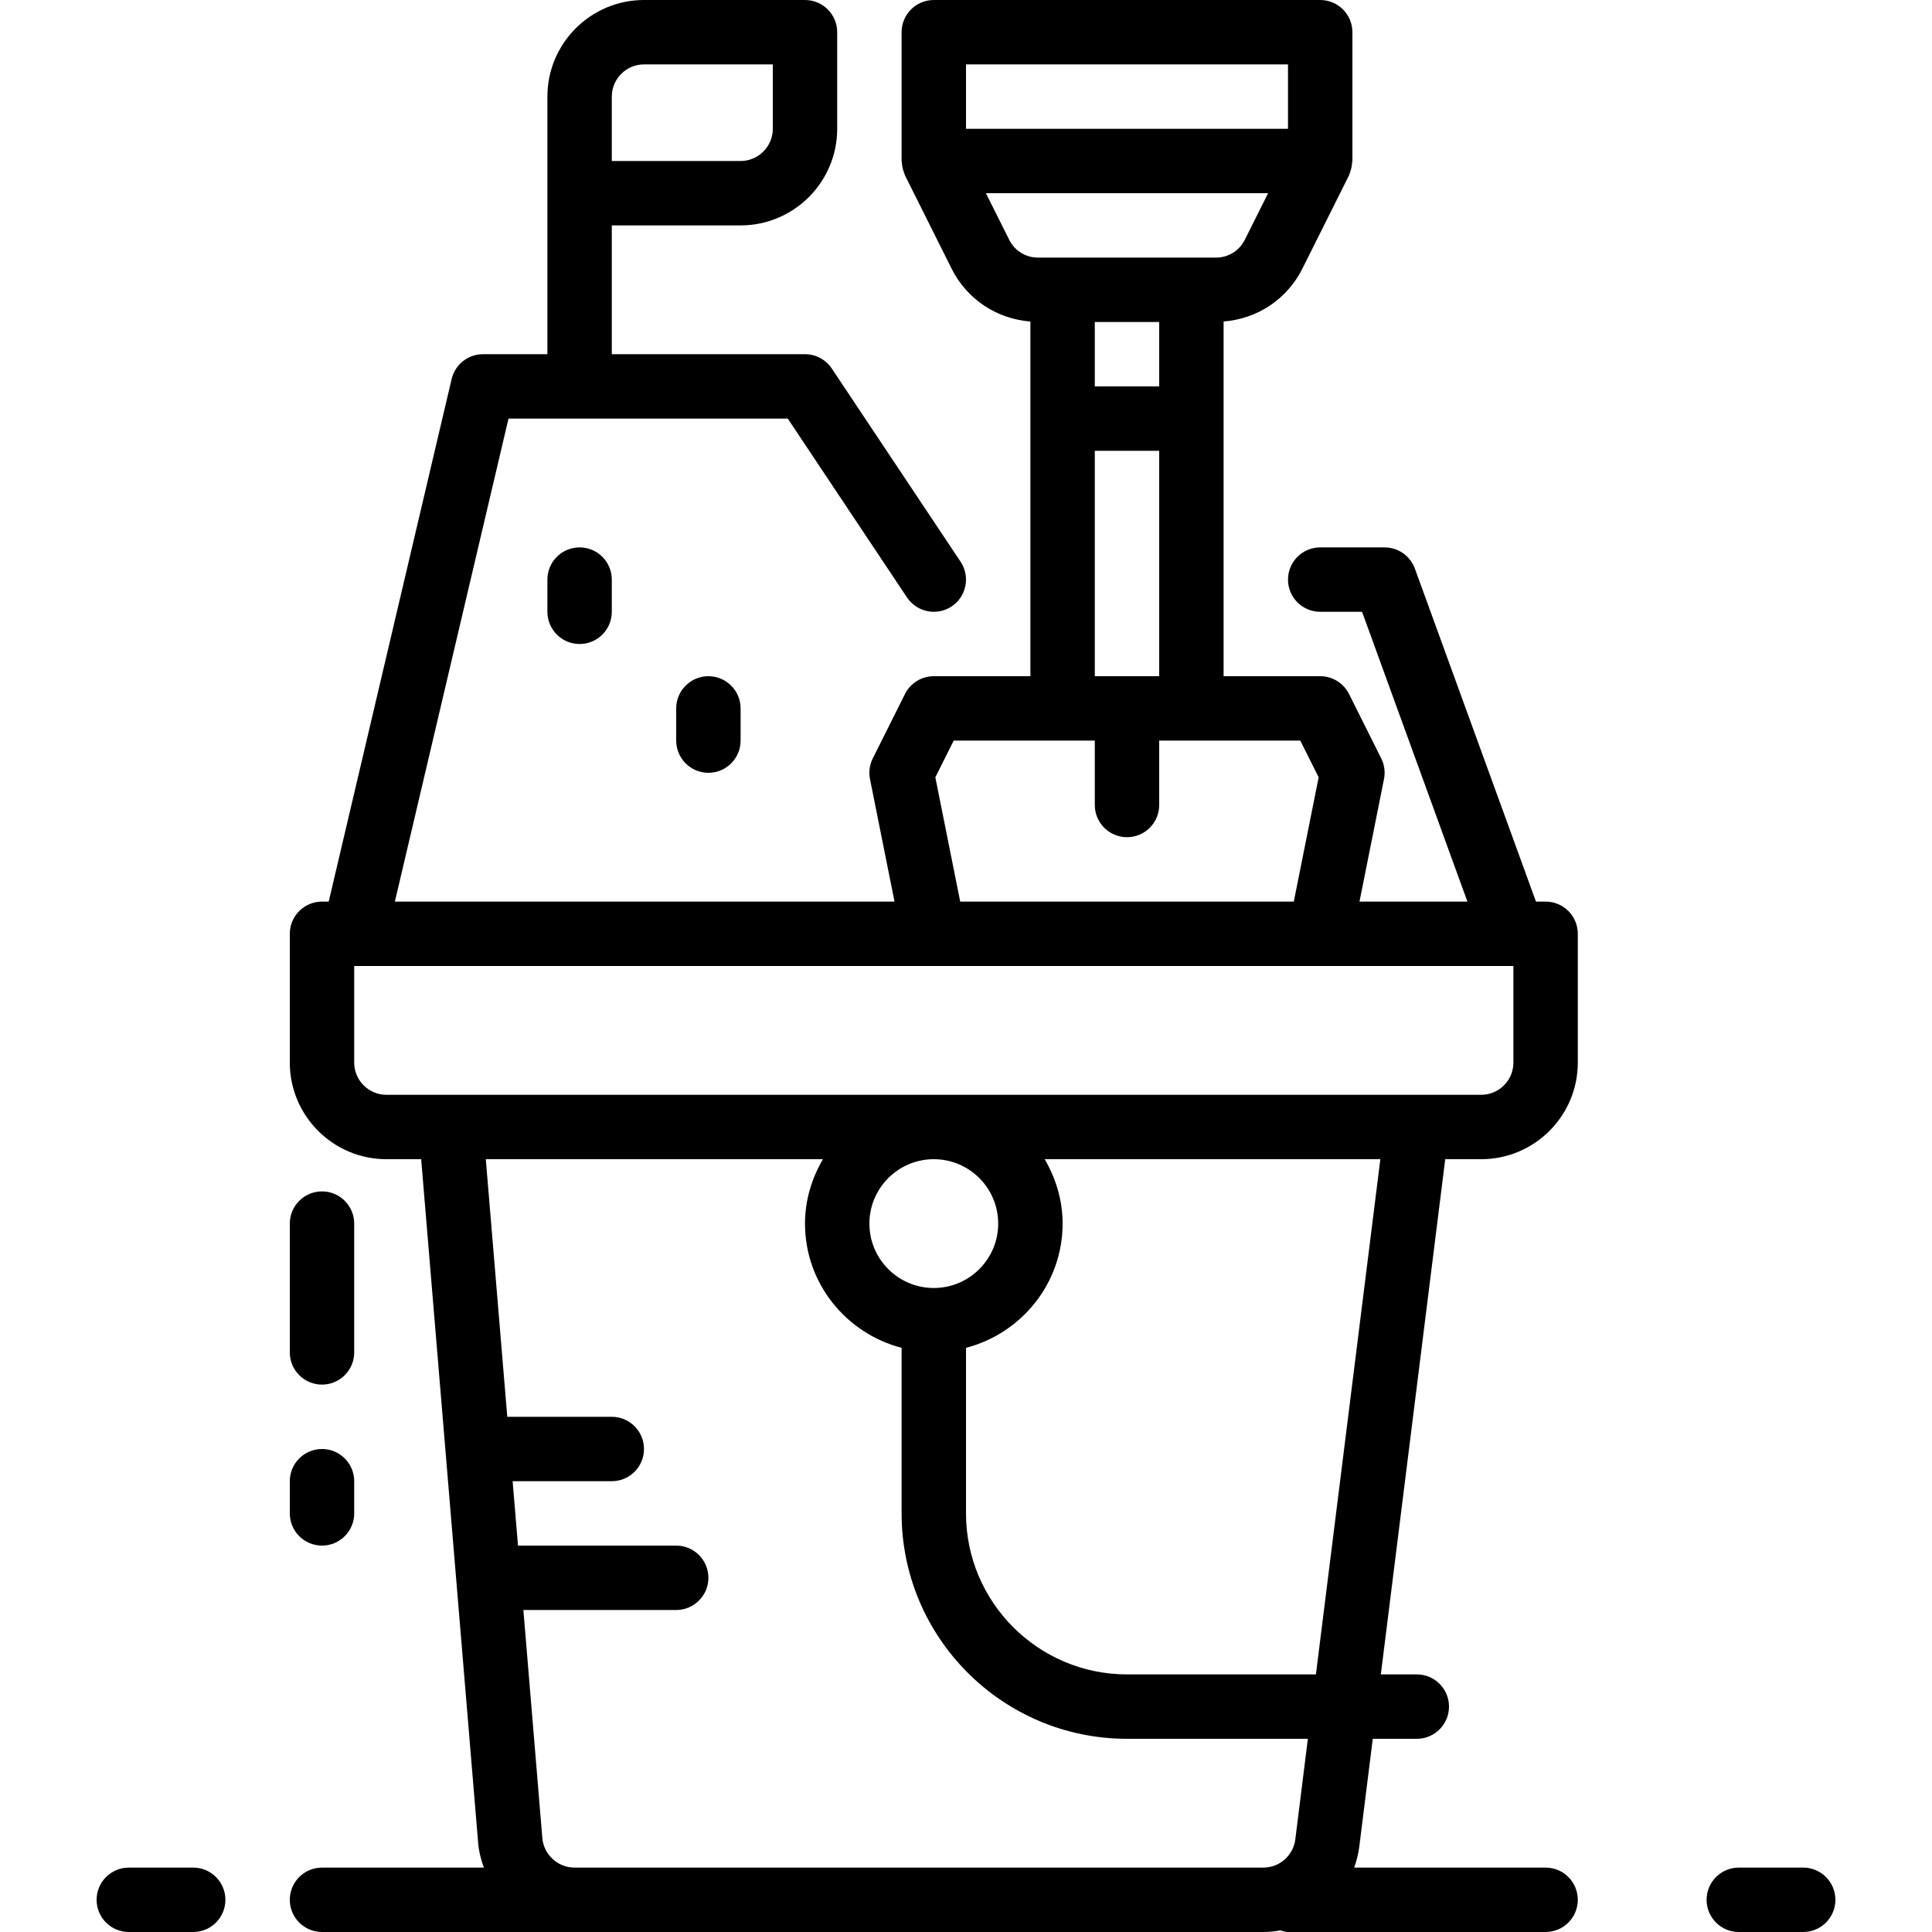<?xml version="1.0" encoding="iso-8859-1"?>
<!-- Uploaded to: SVG Repo, www.svgrepo.com, Generator: SVG Repo Mixer Tools -->
<svg fill="#000000" height="800px" width="800px" version="1.1" id="Layer_1" xmlns="http://www.w3.org/2000/svg" xmlns:xlink="http://www.w3.org/1999/xlink" 
	 viewBox="0 0 480 480" xml:space="preserve">
<g>
	<g>
		<g>
			<path d="M80,344c4.416,0,8-3.584,8-8v-32c0-4.416-3.584-8-8-8s-8,3.584-8,8v32C72,340.416,75.584,344,80,344z"/>
			<path d="M80,384c4.416,0,8-3.584,8-8v-8c0-4.416-3.584-8-8-8s-8,3.584-8,8v8C72,380.416,75.584,384,80,384z"/>
			<path d="M384,224h-2.392l-30.088-82.736c-1.152-3.16-4.16-5.264-7.52-5.264h-16c-4.416,0-8,3.584-8,8s3.584,8,8,8h10.4l26.176,72
				H337.76l6.088-30.432c0.352-1.744,0.104-3.56-0.688-5.152l-8-16C333.8,169.712,331.032,168,328,168h-24v-64V79.872
				c8.376-0.648,15.768-5.52,19.576-13.136l11.576-23.16c0.048-0.096,0.064-0.2,0.104-0.304c0.08-0.168,0.12-0.352,0.184-0.528
				c0.288-0.792,0.456-1.608,0.496-2.44C335.944,40.2,336,40.112,336,40V8c0-4.416-3.584-8-8-8h-96c-4.416,0-8,3.584-8,8v32
				c0,0.112,0.056,0.2,0.064,0.312c0.032,0.832,0.2,1.64,0.496,2.44c0.064,0.176,0.104,0.352,0.184,0.528
				c0.04,0.096,0.056,0.208,0.104,0.304l11.576,23.16C240.232,74.36,247.632,79.232,256,79.88V104v64h-24
				c-3.032,0-5.8,1.712-7.16,4.424l-8,16c-0.792,1.592-1.04,3.4-0.688,5.152L222.24,224H98.104l28.232-120h69.384l29.624,44.44
				c2.456,3.664,7.416,4.672,11.096,2.216c3.672-2.448,4.664-7.416,2.216-11.096l-32-48C205.168,89.336,202.672,88,200,88h-48V56h32
				c13.232,0,24-10.768,24-24V8c0-4.416-3.584-8-8-8h-40c-13.232,0-24,10.768-24,24v24v40h-16c-3.712,0-6.936,2.552-7.792,6.168
				L81.664,224H80c-4.416,0-8,3.584-8,8v32c0,13.232,10.768,24,24,24h8.64l14.168,169.992c0.176,2.104,0.712,4.088,1.408,6.008H80
				c-4.416,0-8,3.584-8,8c0,4.416,3.584,8,8,8h62.72H144h169.872c1.432,0,2.832-0.144,4.192-0.392
				c0.64,0.16,1.248,0.392,1.936,0.392h64c4.416,0,8-3.584,8-8c0-4.416-3.584-8-8-8h-47.56c0.568-1.608,1.024-3.272,1.248-5.024
				L341.064,432H352c4.416,0,8-3.584,8-8c0-4.416-3.584-8-8-8h-8.936l16-128H368c13.232,0,24-10.768,24-24v-32
				C392,227.584,388.416,224,384,224z M152,24c0-4.408,3.592-8,8-8h32v16c0,4.408-3.592,8-8,8h-32V24z M240,32V16h80v16H240z
				 M250.736,59.576L244.944,48h70.112l-5.792,11.576c-1.36,2.728-4.104,4.424-7.152,4.424H296h-32h-6.112
				C254.84,64,252.096,62.304,250.736,59.576z M272,96V80h16v16H272z M288,112v56h-16v-56H288z M236.944,184H272v16
				c0,4.416,3.584,8,8,8c4.416,0,8-3.584,8-8v-16h35.056l4.56,9.12L321.44,224h-82.88l-6.176-30.88L236.944,184z M321.816,456.992
				c-0.504,4-3.912,7.008-7.944,7.008H144h-1.28c-4.128,0-7.632-3.224-7.976-7.336L130.032,400H168c4.416,0,8-3.584,8-8
				c0-4.416-3.584-8-8-8h-39.304l-1.336-16H152c4.416,0,8-3.584,8-8c0-4.416-3.584-8-8-8h-25.968l-5.336-64h83.76
				c-2.76,4.728-4.456,10.144-4.456,16c0,14.864,10.24,27.288,24,30.864V376c0,30.88,25.12,56,56,56h44.936L321.816,456.992z
				 M216,304c0-8.824,7.176-16,16-16c8.824,0,16,7.176,16,16c0,8.824-7.176,16-16,16C223.176,320,216,312.824,216,304z M326.936,416
				H280c-22.056,0-40-17.944-40-40v-41.136c13.76-3.576,24-16,24-30.864c0-5.856-1.696-11.272-4.448-16h83.392L326.936,416z
				 M376,264c0,4.408-3.592,8-8,8h-16H112H96c-4.408,0-8-3.592-8-8v-24h144h96h48V264z"/>
			<path d="M48,464H32c-4.416,0-8,3.584-8,8c0,4.416,3.584,8,8,8h16c4.416,0,8-3.584,8-8C56,467.584,52.416,464,48,464z"/>
			<path d="M448,464h-16c-4.416,0-8,3.584-8,8c0,4.416,3.584,8,8,8h16c4.416,0,8-3.584,8-8C456,467.584,452.416,464,448,464z"/>
			<path d="M136,144v8c0,4.416,3.584,8,8,8s8-3.584,8-8v-8c0-4.416-3.584-8-8-8S136,139.584,136,144z"/>
			<path d="M168,176v8c0,4.416,3.584,8,8,8s8-3.584,8-8v-8c0-4.416-3.584-8-8-8S168,171.584,168,176z"/>
		</g>
	</g>
</g>
</svg>